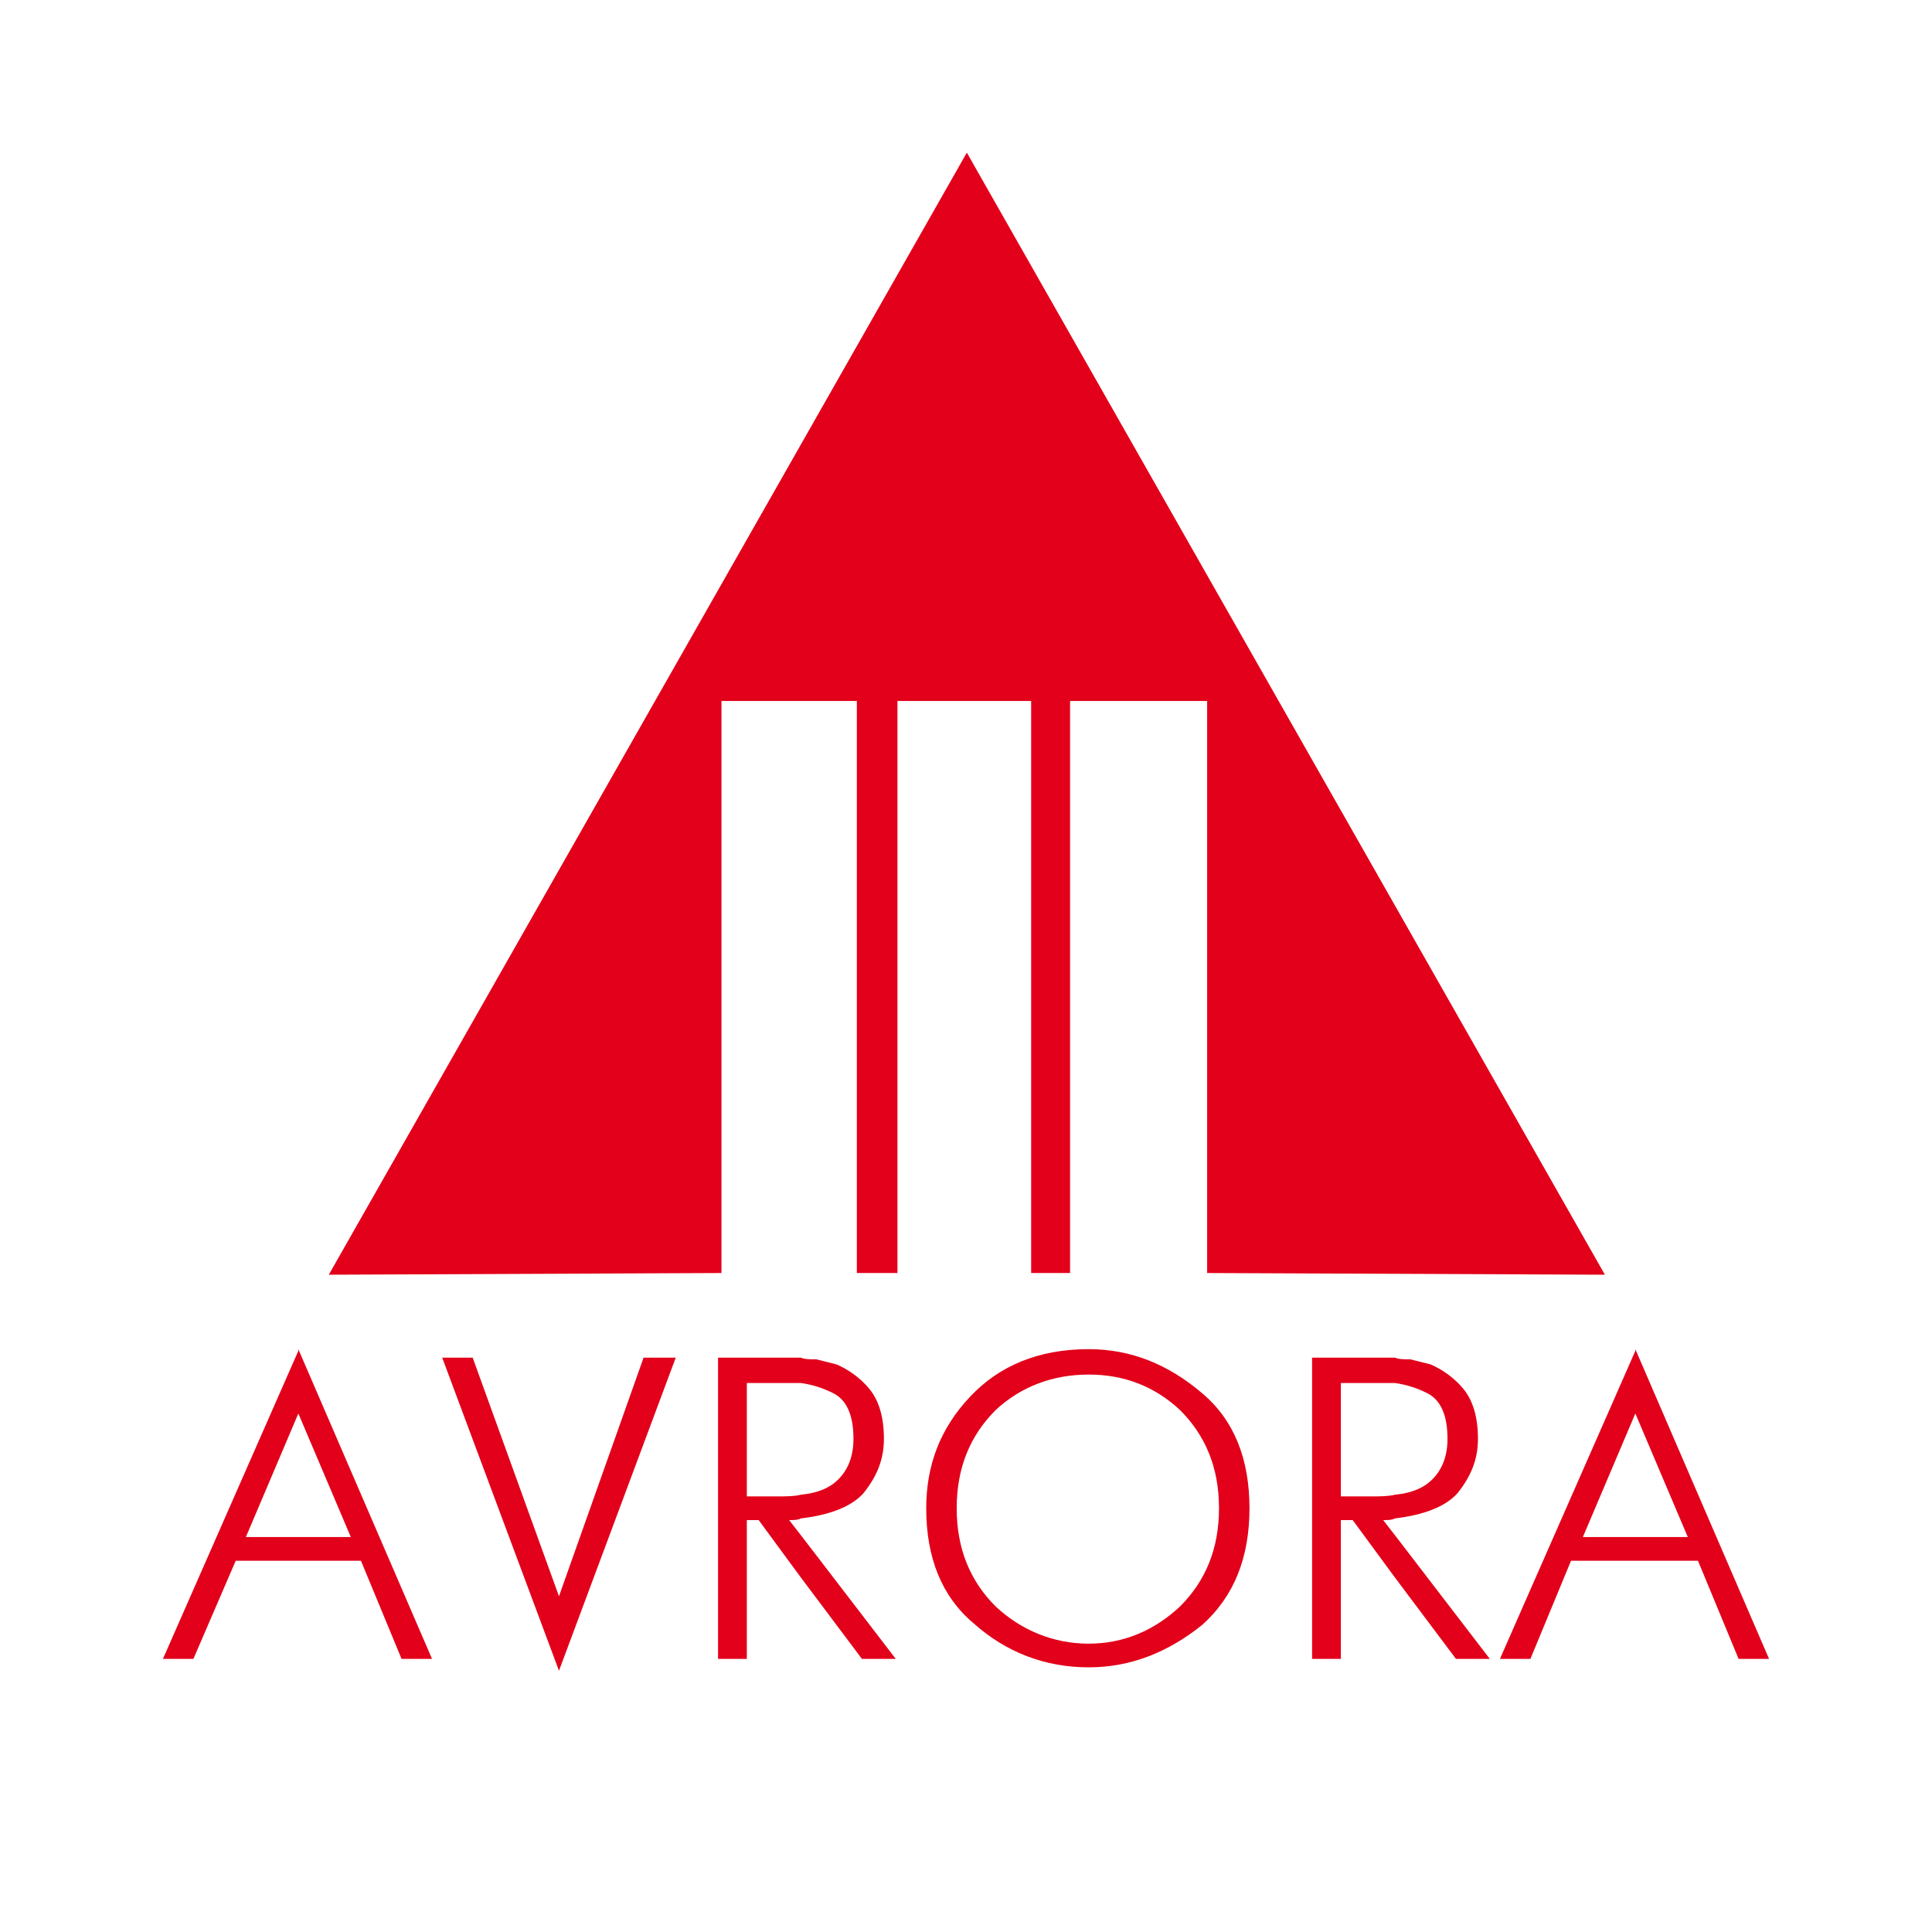 <?xml version="1.0" encoding="utf-8"?>
<!-- Generator: Adobe Illustrator 12.0.0, SVG Export Plug-In . SVG Version: 6.00 Build 51448)  -->
<!DOCTYPE svg PUBLIC "-//W3C//DTD SVG 1.1//EN" "http://www.w3.org/Graphics/SVG/1.1/DTD/svg11.dtd">
<svg  version="1.1" id="Calque_1" xmlns:x="http://ns.adobe.com/Extensibility/1.0/" xmlns:i="http://ns.adobe.com/AdobeIllustrator/10.0/" xmlns:graph="http://ns.adobe.com/Graphs/1.0/"
	 xmlns="http://www.w3.org/2000/svg" xmlns:xlink="http://www.w3.org/1999/xlink" xmlns:a="http://ns.adobe.com/AdobeSVGViewerExtensions/3.0/"
	 width="192.756" height="192.756" viewBox="0 0 192.756 192.756"
	 style="overflow:visible;enable-background:new 0 0 192.756 192.756;" xml:space="preserve">
<g>
	<polygon style="fill-rule:evenodd;clip-rule:evenodd;fill:#FFFFFF;" points="0,0 192.756,0 192.756,192.756 0,192.756 0,0 	"/>
	<polygon style="fill-rule:evenodd;clip-rule:evenodd;fill:#E2001A;" points="120.438,127.009 120.438,69.937 106.762,69.937 
		106.762,127.009 102.878,127.009 102.878,69.937 89.54,69.937 89.54,127.009 85.487,127.009 85.487,69.937 71.979,69.937 
		71.979,127.009 32.805,127.178 96.461,15.229 160.119,127.178 120.438,127.009 	"/>
	<polygon style="fill-rule:evenodd;clip-rule:evenodd;fill:#E2001A;" points="44.118,135.451 47.158,135.451 55.769,159.26 
		64.211,135.451 67.42,135.451 55.769,166.689 44.118,135.451 	"/>
	<path style="fill-rule:evenodd;clip-rule:evenodd;fill:#E2001A;" d="M71.641,135.451h8.105c0,0,0,0,0.168,0
		c0.338,0.169,0.845,0.169,1.52,0.169c0.675,0.169,1.351,0.337,2.026,0.507c1.182,0.507,2.364,1.351,3.208,2.363
		c1.013,1.183,1.52,2.871,1.52,5.065c0,2.027-0.675,3.715-2.026,5.403c-1.182,1.352-3.377,2.195-6.248,2.533
		c-0.337,0.169-0.675,0.169-1.182,0.169l1.182,1.52l9.456,12.326h-3.377l-6.079-8.104l-4.221-5.741h-1.182v13.846h-2.871V135.451
		L71.641,135.451z M79.915,137.984c-0.506,0-1.013,0-1.688,0h-3.715v11.312h3.039c0.844,0,1.688,0,2.364-0.168
		c1.689-0.17,2.871-0.676,3.715-1.521c1.013-1.013,1.52-2.363,1.52-4.053c0-2.363-0.675-3.883-2.026-4.559
		C82.11,138.49,81.097,138.153,79.915,137.984L79.915,137.984z"/>
	<path style="fill-rule:evenodd;clip-rule:evenodd;fill:#E2001A;" d="M130.907,135.451h8.105c0,0,0,0,0.169,0
		c0.338,0.169,0.844,0.169,1.52,0.169c0.675,0.169,1.351,0.337,2.026,0.507c1.182,0.507,2.363,1.351,3.208,2.363
		c1.013,1.183,1.52,2.871,1.52,5.065c0,2.027-0.676,3.715-2.026,5.403c-1.182,1.352-3.377,2.195-6.247,2.533
		c-0.338,0.169-0.676,0.169-1.183,0.169l1.183,1.52l9.456,12.326h-3.378l-6.078-8.104l-4.222-5.741h-1.182v13.846h-2.871V135.451
		L130.907,135.451z M139.182,137.984c-0.507,0-1.014,0-1.688,0h-3.715v11.312h3.039c0.845,0,1.688,0,2.364-0.168
		c1.688-0.17,2.87-0.676,3.715-1.521c1.013-1.013,1.52-2.363,1.52-4.053c0-2.363-0.676-3.883-2.026-4.559
		C141.376,138.49,140.363,138.153,139.182,137.984L139.182,137.984z"/>
	<path style="fill-rule:evenodd;clip-rule:evenodd;fill:#E2001A;" d="M163.158,155.714h-6.416l-4.053,9.793h-3.039l13.508-30.731
		v-0.168l13.34,30.899h-3.039l-4.053-9.793H163.158L163.158,155.714z M163.158,141.023l-5.234,12.326h5.234h5.234L163.158,141.023
		L163.158,141.023z"/>
	<path style="fill-rule:evenodd;clip-rule:evenodd;fill:#E2001A;" d="M29.766,155.714h-6.248l-4.221,9.793h-3.04l13.508-30.731
		v-0.168l13.339,30.899h-3.04l-4.052-9.793H29.766L29.766,155.714z M29.766,141.023l-5.234,12.326h5.234H35L29.766,141.023
		L29.766,141.023z"/>
	<path style="fill-rule:evenodd;clip-rule:evenodd;fill:#E2001A;" d="M92.41,150.479c0-4.222,1.351-7.937,4.389-11.145
		c2.871-3.039,6.754-4.728,11.82-4.728c4.222,0,7.936,1.52,11.312,4.39c3.209,2.701,4.729,6.586,4.729,11.482
		s-1.52,8.78-4.729,11.65c-3.377,2.701-7.091,4.222-11.312,4.222c-4.391,0-8.274-1.521-11.482-4.391
		C93.93,159.26,92.41,155.376,92.41,150.479L92.41,150.479z M108.619,137.14c-3.546,0-6.754,1.182-9.287,3.546
		c-2.533,2.533-3.883,5.741-3.883,9.794c0,4.052,1.35,7.261,3.883,9.793c2.533,2.364,5.741,3.715,9.287,3.715
		s6.585-1.351,9.118-3.715c2.532-2.532,3.883-5.741,3.883-9.793c0-4.053-1.351-7.261-3.883-9.794
		C115.204,138.321,112.165,137.14,108.619,137.14L108.619,137.14z"/>
</g>
</svg>
